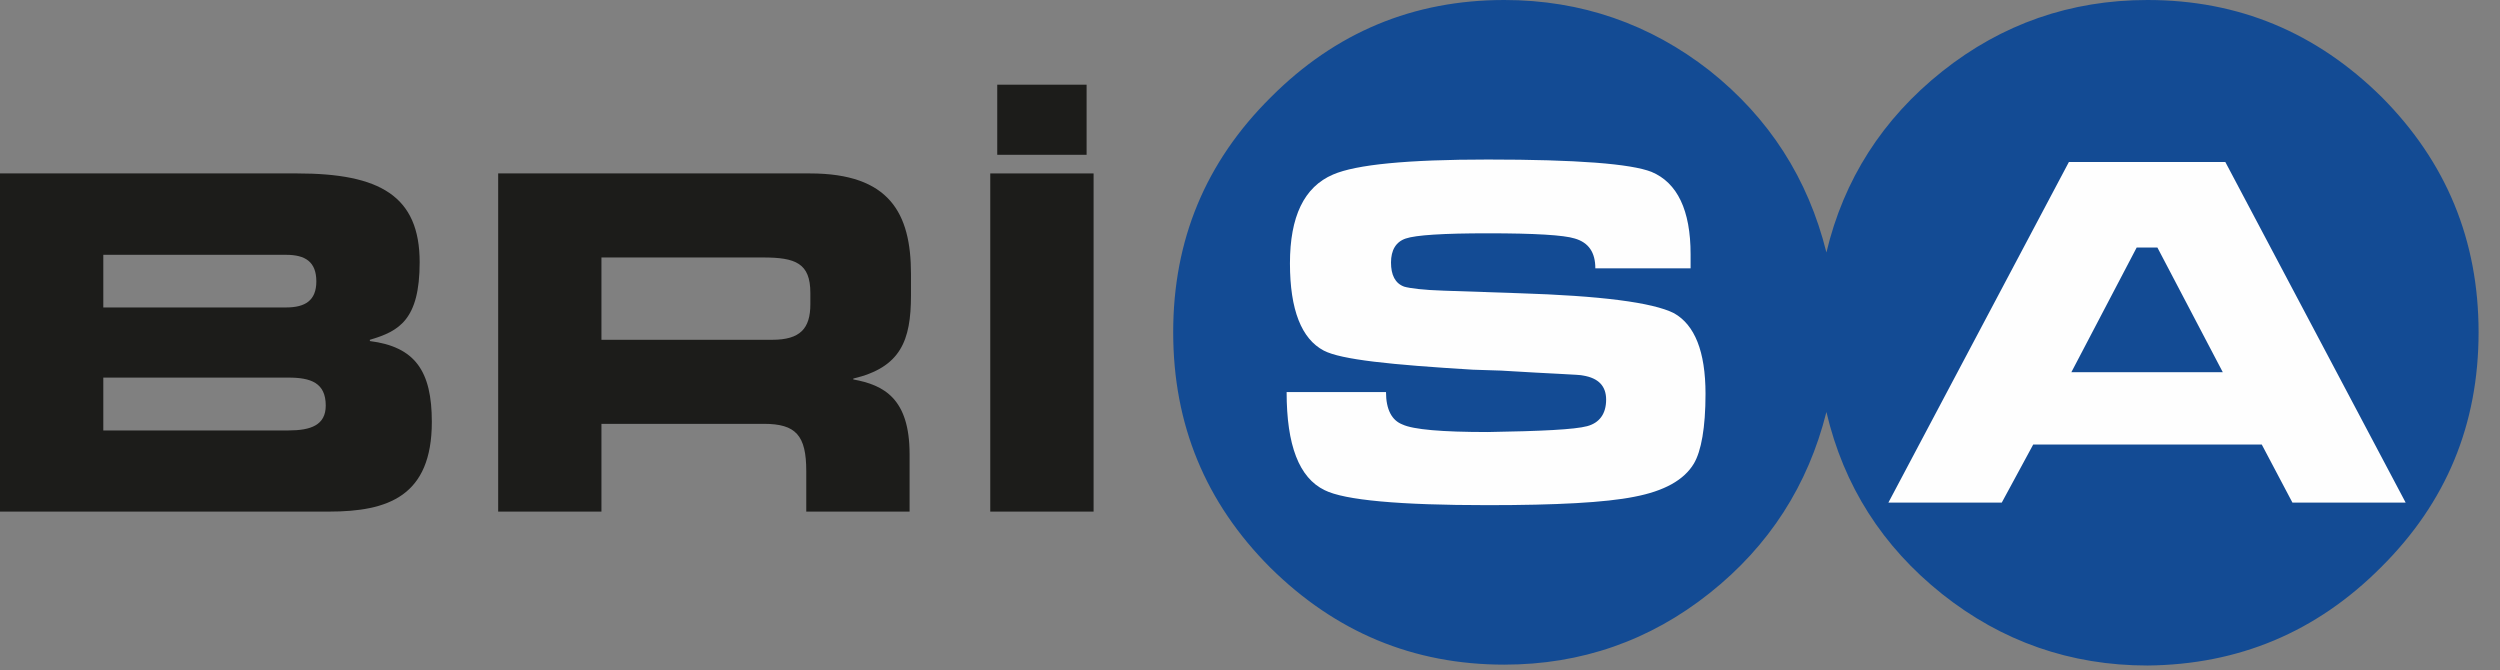 <?xml version="1.0" encoding="UTF-8"?>
<svg width="97px" height="26px" viewBox="0 0 97 26" version="1.1" xmlns="http://www.w3.org/2000/svg" xmlns:xlink="http://www.w3.org/1999/xlink">
    <rect x="0" y="0" width="97" height="26" fill="#808080" stroke="none"/>
    <title>logo</title>
    <g id="Design" stroke="none" stroke-width="1" fill="none" fill-rule="evenodd">
        <g id="index" transform="translate(-60, -17)">
            <g id="logo" transform="translate(60, 17)">
                <path d="M4.008,9.887 L11.103,9.887 C11.844,9.887 12.274,10.157 12.274,10.919 C12.274,11.657 11.844,11.929 11.103,11.929 L4.008,11.929 L4.008,9.887 Z M4.008,14.651 L11.193,14.651 C12.059,14.651 12.639,14.853 12.639,15.736 C12.639,16.496 12.059,16.701 11.193,16.701 L4.008,16.701 L4.008,14.651 Z M-1.3639702e-05,19.85 L12.764,19.85 C15.057,19.85 16.755,19.253 16.755,16.369 C16.755,14.395 16.105,13.456 14.351,13.233 L14.351,13.184 C15.475,12.852 16.283,12.419 16.283,10.175 C16.283,7.598 14.731,6.729 11.537,6.729 L-1.3639702e-05,6.729 L-1.3639702e-05,19.85 Z" id="Fill-1" fill="#1C1C1A"></path>
                <path d="M19.329,19.85 L23.336,19.85 L23.336,16.445 L29.641,16.445 C30.883,16.445 31.283,16.897 31.283,18.274 L31.283,19.85 L35.292,19.85 L35.292,17.621 C35.292,15.461 34.295,14.939 33.107,14.722 L33.107,14.689 C34.947,14.253 35.346,13.217 35.346,11.462 L35.346,10.626 C35.346,8.271 34.512,6.729 31.427,6.729 L19.329,6.729 L19.329,19.85 Z M23.336,9.99 L29.602,9.99 C30.868,9.99 31.442,10.21 31.442,11.368 L31.442,11.803 C31.442,12.749 31.046,13.184 29.962,13.184 L23.336,13.184 L23.336,9.99 Z" id="Fill-4" fill="#1C1C1A"></path>
                <path d="M38.693,6.006 L42.16,6.006 L42.16,3.286 L38.693,3.286 L38.693,6.006 Z M38.422,19.85 L42.431,19.85 L42.431,6.729 L38.422,6.729 L38.422,19.85 Z" id="Fill-6" fill="#1C1C1A"></path>
                <path d="M96.169,12.891 C96.169,9.316 94.915,6.286 92.413,3.769 C89.873,1.257 86.857,4.09191061e-05 83.322,4.09191061e-05 C80.336,4.09191061e-05 77.669,0.932 75.357,2.771 C73.045,4.611 71.536,6.963 70.865,9.795 C70.153,6.929 68.645,4.578 66.331,2.739 C64.02,0.932 61.353,4.09191061e-05 58.366,4.09191061e-05 C54.836,4.09191061e-05 51.818,1.257 49.313,3.769 C46.771,6.286 45.52,9.316 45.52,12.891 C45.52,16.471 46.771,19.5 49.279,22.015 C51.818,24.528 54.836,25.788 58.366,25.788 C61.353,25.788 64.02,24.854 66.331,23.015 C68.645,21.178 70.153,18.827 70.865,15.985 C71.536,18.857 73.045,21.209 75.357,23.05 C77.669,24.888 80.336,25.822 83.322,25.822 C86.857,25.788 89.873,24.528 92.379,22.015 C94.915,19.5 96.169,16.471 96.169,12.891" id="Fill-8" fill="#134B94"></path>
                <path d="M86.244,14.441 L83.707,9.604 L82.903,9.604 L80.369,14.441 L86.244,14.441 Z M66.174,15.281 C66.174,16.598 66.007,17.505 65.723,17.986 C65.338,18.63 64.565,19.054 63.41,19.275 C62.286,19.5 60.393,19.6 57.728,19.6 C54.289,19.6 52.168,19.406 51.397,19.019 C50.402,18.537 49.921,17.277 49.921,15.211 L53.777,15.211 C53.777,15.89 54.002,16.312 54.419,16.471 C54.835,16.665 55.926,16.763 57.728,16.763 C59.812,16.729 61.097,16.665 61.579,16.536 C62.06,16.408 62.318,16.055 62.318,15.506 C62.318,14.987 62.029,14.669 61.419,14.57 C61.321,14.534 60.265,14.505 58.239,14.379 L57.146,14.344 C53.971,14.152 52.042,13.957 51.364,13.604 C50.499,13.149 50.05,12.025 50.05,10.218 C50.05,8.41 50.593,7.254 51.724,6.771 C52.619,6.384 54.61,6.19 57.728,6.19 C61.163,6.19 63.281,6.352 64.084,6.671 C65.079,7.091 65.595,8.153 65.595,9.864 L65.595,10.411 L61.899,10.411 C61.899,9.795 61.642,9.41 61.097,9.253 C60.681,9.122 59.558,9.052 57.728,9.052 C55.99,9.052 54.933,9.122 54.547,9.253 C54.163,9.38 53.971,9.703 53.971,10.186 C53.971,10.665 54.128,10.993 54.482,11.122 C54.704,11.186 55.219,11.253 56.02,11.278 L58.912,11.376 C62.094,11.475 64.118,11.732 64.951,12.152 C65.754,12.604 66.174,13.634 66.174,15.281 L66.174,15.281 Z M93.339,19.5 L88.946,19.5 L87.756,17.247 L78.889,17.247 L77.669,19.5 L73.27,19.5 L80.273,6.286 L86.343,6.286 L93.339,19.5 Z" id="Fill-9" fill="#FEFEFE"></path>
            </g>
        </g>
    </g>
</svg>